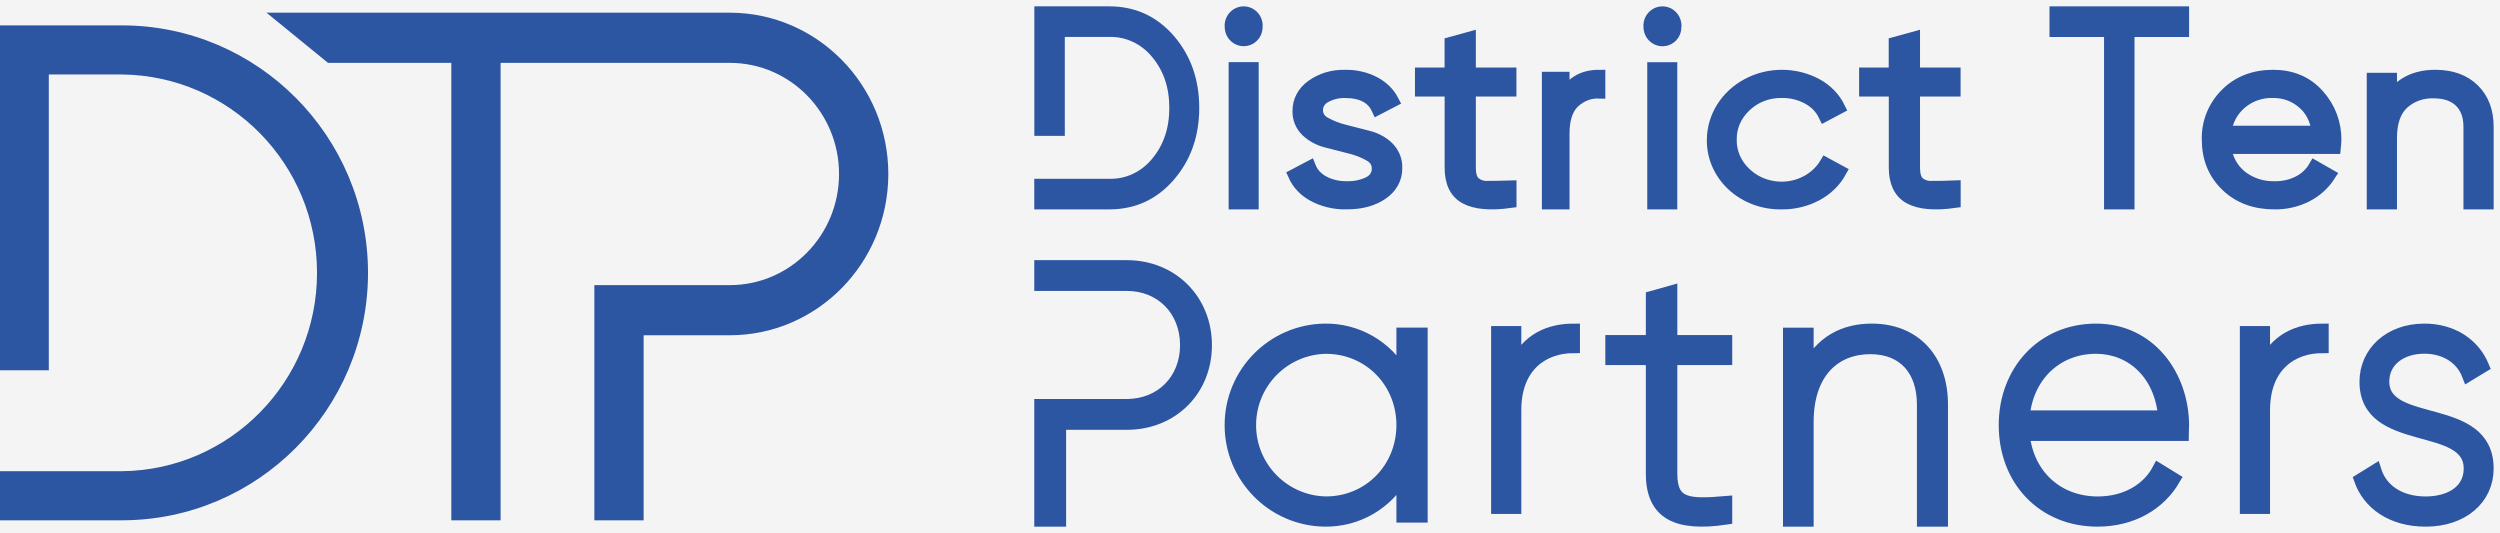 <?xml version="1.0" encoding="UTF-8"?>
<svg width="197px" height="42px" viewBox="0 0 197 42" version="1.1" xmlns="http://www.w3.org/2000/svg" xmlns:xlink="http://www.w3.org/1999/xlink" style="background: #FFFFFF;">
    <title>OBRA-LOGO-5_V1_B</title>
    <g id="Page-1" stroke="none" stroke-width="1" fill="none" fill-rule="evenodd">
        <g id="OBRA-WEB-5_Homepage_V4" transform="translate(-185, -58)">
            <rect fill="#F4F4F4" x="0" y="0" width="1440" height="1146"></rect>
            <g id="Group-3" transform="translate(185, 0)" fill="#2C55A2" fill-rule="nonzero">
                <g id="OBRA-LOGO-5_V1_B" transform="translate(0, 59)">
                    <path d="M92.136,2.174 C90.89,0.725 89.315,0 87.409,0 L82.006,0 L82.006,9.207 L83.407,9.207 L83.407,1.413 L87.404,1.413 C88.841,1.369 90.222,2.013 91.173,3.17 C92.151,4.345 92.641,5.783 92.641,7.502 C92.641,9.221 92.151,10.659 91.173,11.828 C90.224,12.988 88.842,13.632 87.404,13.587 L82,13.587 L82,15 L87.404,15 C89.31,15 90.886,14.275 92.13,12.826 C93.379,11.377 94,9.598 94,7.502 C94,5.406 93.384,3.627 92.136,2.174 Z" id="Path" stroke="#2C55A2"></path>
                    <path d="M98.705,1.847 C98.419,2.135 97.993,2.219 97.622,2.062 C97.252,1.905 97.009,1.537 97.005,1.126 C96.967,0.738 97.148,0.361 97.471,0.155 C97.795,-0.052 98.205,-0.052 98.529,0.155 C98.852,0.361 99.033,0.738 98.995,1.126 C98.999,1.397 98.894,1.658 98.705,1.847 L98.705,1.847 Z M97.317,15 L97.317,4.394 L98.683,4.394 L98.683,15 L97.317,15 Z" id="Shape" stroke="#2C55A2"></path>
                    <path d="M103.753,7.705 C103.748,8.123 103.996,8.51 104.403,8.718 C104.89,8.989 105.42,9.193 105.974,9.326 L107.811,9.796 C108.407,9.943 108.945,10.236 109.364,10.643 C109.8,11.086 110.027,11.662 109.997,12.251 C110.016,13.029 109.615,13.768 108.918,14.235 C108.197,14.744 107.266,14.998 106.127,14.998 C105.206,15.023 104.297,14.812 103.507,14.388 C102.825,14.02 102.296,13.464 102,12.804 L103.197,12.174 C103.392,12.666 103.774,13.081 104.277,13.347 C104.838,13.645 105.483,13.794 106.135,13.777 C106.746,13.796 107.351,13.669 107.888,13.408 C108.349,13.175 108.623,12.728 108.594,12.255 C108.601,11.834 108.356,11.442 107.952,11.225 C107.47,10.949 106.944,10.741 106.391,10.61 L104.552,10.14 C103.957,9.992 103.418,9.704 102.991,9.306 C102.552,8.877 102.322,8.311 102.351,7.731 C102.339,6.975 102.72,6.256 103.383,5.785 C104.121,5.249 105.052,4.971 106.003,5.002 C106.805,4.987 107.596,5.168 108.29,5.527 C108.923,5.859 109.427,6.355 109.735,6.95 L108.561,7.559 C108.148,6.67 107.292,6.225 105.995,6.224 C105.437,6.21 104.886,6.344 104.413,6.609 C103.987,6.841 103.735,7.26 103.753,7.705 L103.753,7.705 Z" id="Path" stroke="#2C55A2"></path>
                    <path d="M118.994,6.108 L115.796,6.108 L115.796,12.212 C115.796,12.765 115.914,13.158 116.152,13.391 C116.436,13.645 116.825,13.777 117.223,13.755 C117.698,13.755 118.29,13.745 119,13.724 L119,14.891 C117.447,15.105 116.281,15.004 115.502,14.588 C114.723,14.171 114.335,13.379 114.338,12.211 L114.338,6.108 L112,6.108 L112,4.821 L114.332,4.821 L114.332,2.403 L115.796,2 L115.796,4.821 L118.994,4.821 L118.994,6.108 Z" id="Path" stroke="#2C55A2"></path>
                    <path d="M123.179,6.791 C123.725,5.597 124.666,5 126,5 L126,6.26 C125.262,6.233 124.541,6.514 123.983,7.047 C123.447,7.572 123.179,8.399 123.179,9.528 L123.179,15 L122,15 L122,5.158 L123.179,5.158 L123.179,6.791 Z" id="Path" stroke="#2C55A2"></path>
                    <path d="M131.704,1.856 C131.418,2.142 130.992,2.225 130.623,2.069 C130.253,1.912 130.011,1.545 130.006,1.135 C129.964,0.745 130.144,0.365 130.469,0.156 C130.794,-0.052 131.206,-0.052 131.531,0.156 C131.856,0.365 132.036,0.745 131.994,1.135 C131.999,1.406 131.894,1.667 131.704,1.856 L131.704,1.856 Z M130.304,15 L130.304,4.4 L131.67,4.4 L131.67,15 L130.304,15 Z" id="Shape" stroke="#2C55A2"></path>
                    <path d="M140.401,14.999 C138.962,15.03 137.573,14.513 136.553,13.57 C135.534,12.626 134.973,11.336 135.001,10 C135.014,8.206 136.053,6.555 137.728,5.665 C139.403,4.774 141.461,4.779 143.132,5.677 C143.91,6.097 144.528,6.731 144.901,7.492 L143.79,8.083 C143.515,7.51 143.051,7.032 142.466,6.72 C141.84,6.381 141.125,6.208 140.401,6.22 C139.319,6.201 138.277,6.602 137.526,7.326 C136.757,8.033 136.334,9.002 136.355,10.007 C136.334,11.012 136.757,11.981 137.526,12.688 C138.403,13.529 139.658,13.935 140.908,13.783 C142.158,13.63 143.257,12.937 143.872,11.914 L145,12.526 C144.579,13.285 143.93,13.915 143.132,14.339 C142.302,14.783 141.359,15.01 140.401,14.999 Z" id="Path" stroke="#2C55A2"></path>
                    <path d="M153.994,6.108 L150.797,6.108 L150.797,12.212 C150.797,12.765 150.915,13.158 151.151,13.391 C151.435,13.645 151.825,13.777 152.223,13.755 C152.696,13.755 153.295,13.755 154,13.724 L154,14.891 C152.446,15.105 151.281,15.004 150.503,14.588 C149.726,14.171 149.337,13.379 149.337,12.211 L149.337,6.108 L147,6.108 L147,4.821 L149.33,4.821 L149.33,2.403 L150.797,2 L150.797,4.821 L153.994,4.821 L153.994,6.108 Z" id="Path" stroke="#2C55A2"></path>
                    <polygon id="Path" stroke="#2C55A2" points="172 0 172 1.415 167.699 1.415 167.699 15 166.299 15 166.299 1.415 162 1.415 162 0"></polygon>
                    <path d="M179.13,5 C180.582,5 181.757,5.499 182.655,6.498 C183.542,7.474 184.021,8.736 183.999,10.037 C183.999,10.179 183.986,10.376 183.959,10.631 L175.339,10.631 C175.432,11.53 175.887,12.356 176.606,12.93 C177.355,13.508 178.291,13.808 179.247,13.778 C179.921,13.794 180.588,13.64 181.181,13.33 C181.696,13.058 182.121,12.651 182.408,12.156 L183.546,12.805 C183.112,13.48 182.502,14.033 181.779,14.408 C180.992,14.811 180.114,15.015 179.224,14.999 C177.681,14.999 176.424,14.529 175.455,13.588 C174.485,12.647 174.001,11.451 174.002,10.001 C173.963,8.671 174.481,7.384 175.436,6.432 C176.391,5.477 177.623,5 179.13,5 Z M179.13,6.222 C177.2,6.152 175.544,7.544 175.337,9.409 L182.664,9.409 C182.538,8.403 182.138,7.621 181.466,7.062 C180.821,6.51 179.989,6.211 179.13,6.222 L179.13,6.222 Z" id="Shape" stroke="#2C55A2"></path>
                    <path d="M191.899,5 C193.168,5 194.17,5.361 194.903,6.084 C195.636,6.807 196.001,7.78 196,9.003 L196,15 L194.62,15 L194.62,9.003 C194.62,8.132 194.372,7.455 193.876,6.972 C193.38,6.49 192.679,6.249 191.772,6.25 C190.859,6.216 189.973,6.538 189.324,7.138 C188.695,7.732 188.381,8.647 188.382,9.884 L188.382,15 L187,15 L187,5.236 L188.382,5.236 L188.382,6.757 C189.163,5.587 190.335,5.001 191.899,5 Z" id="Path" stroke="#2C55A2"></path>
                    <path d="M88.786,20 L82,20 L82,21.425 L88.786,21.425 C91.521,21.425 93.488,23.427 93.488,26.199 C93.488,28.941 91.521,30.939 88.786,30.939 L82,30.939 L82,40 L83.51,40 L83.51,32.37 L88.788,32.37 C92.375,32.37 95,29.724 95,26.201 C95,22.678 92.373,20 88.786,20 Z" id="Path" stroke="#2C55A2"></path>
                    <path d="M112,25.316 L112,39.682 L110.537,39.682 L110.537,36.436 C109.298,38.677 106.924,40.048 104.367,39.999 C100.279,39.931 97,36.594 97,32.5 C97,28.406 100.279,25.069 104.367,25.001 C106.924,24.952 109.298,26.323 110.537,28.564 L110.537,25.316 L112,25.316 Z M110.537,32.499 C110.537,29.082 107.896,26.381 104.481,26.381 C101.149,26.442 98.48,29.163 98.48,32.5 C98.48,35.837 101.149,38.558 104.481,38.619 C107.896,38.619 110.537,35.918 110.537,32.499 Z" id="Shape" stroke="#2C55A2"></path>
                    <path d="M124,25 L124,26.326 C121.622,26.326 119.379,27.79 119.379,31.326 L119.379,39 L118,39 L118,25.193 L119.379,25.193 L119.379,27.9 C120.321,25.724 122.118,25 124,25 Z" id="Path" stroke="#2C55A2"></path>
                    <path d="M131.674,27.269 L131.674,36.331 C131.674,38.786 133.039,38.841 136,38.589 L136,39.844 C132.197,40.402 130.193,39.511 130.193,36.331 L130.193,27.269 L127,27.269 L127,25.903 L130.193,25.903 L130.193,22.417 L131.674,22 L131.674,25.903 L136,25.903 L136,27.269 L131.674,27.269 Z" id="Path" stroke="#2C55A2"></path>
                    <path d="M153,30.871 L153,40 L151.553,40 L151.553,30.871 C151.553,28.17 150.049,26.409 147.381,26.409 C144.6,26.409 142.415,28.291 142.415,32.251 L142.415,40 L141,40 L141,25.322 L142.415,25.322 L142.415,28.111 C143.494,25.939 145.309,25 147.496,25 C150.872,25 153,27.319 153,30.871 Z" id="Path" stroke="#2C55A2"></path>
                    <path d="M172,32.558 C172,32.788 171.972,33.017 171.972,33.246 L159.439,33.246 C159.772,36.494 162.151,38.621 165.306,38.621 C167.575,38.621 169.29,37.528 170.094,36.005 L171.31,36.752 C170.177,38.707 168.019,40 165.279,40 C161.016,40 158,36.838 158,32.499 C158,28.277 160.933,25 165.169,25 C169.404,25 172,28.621 172,32.558 Z M159.439,31.84 L170.563,31.84 C170.26,28.332 167.879,26.379 165.169,26.379 C162.011,26.379 159.715,28.649 159.439,31.84 Z" id="Shape" stroke="#2C55A2"></path>
                    <path d="M183,25 L183,26.326 C180.622,26.326 178.379,27.79 178.379,31.326 L178.379,39 L177,39 L177,25.193 L178.379,25.193 L178.379,27.9 C179.321,25.724 181.118,25 183,25 Z" id="Path" stroke="#2C55A2"></path>
                    <path d="M196,35.919 C196,38.275 194.05,40 191.149,40 C188.446,40 186.651,38.649 186,36.809 L187.158,36.091 C187.647,37.644 189.11,38.621 191.143,38.621 C193.041,38.621 194.639,37.73 194.639,35.919 C194.639,32.012 186.427,34.253 186.427,29.081 C186.427,26.809 188.27,25 191.035,25 C193.23,25 194.911,26.12 195.643,27.865 L194.504,28.555 C193.925,27.061 192.525,26.371 191.029,26.371 C189.266,26.371 187.776,27.348 187.776,29.073 C187.788,32.931 196,30.661 196,35.919 Z" id="Path" stroke="#2C55A2"></path>
                    <path d="M70,12.71 C69.993,19.726 64.405,25.412 57.51,25.419 L50.718,25.419 L50.718,40 L46.835,40 L46.835,21.467 L57.51,21.467 C62.263,21.467 66.116,17.547 66.116,12.71 C66.116,7.874 62.263,3.954 57.51,3.954 L39.447,3.954 L39.447,40 L35.563,40 L35.563,3.954 L25.846,3.954 L21,0 L57.51,0 C64.406,0.008 69.993,5.694 70,12.71 L70,12.71 Z" id="Path"></path>
                    <path d="M29,20.499 C28.988,31.263 20.318,39.987 9.619,40 L0,40 L0,36.131 L9.619,36.131 C18.131,36.034 24.981,29.065 24.981,20.5 C24.981,11.935 18.131,4.966 9.619,4.869 L3.846,4.869 L3.846,28.176 L0,28.176 L0,1 L9.619,1 C20.318,1.012 28.988,9.735 29,20.499 Z" id="Path"></path>
                </g>
            </g>
        </g>
    </g>
</svg>